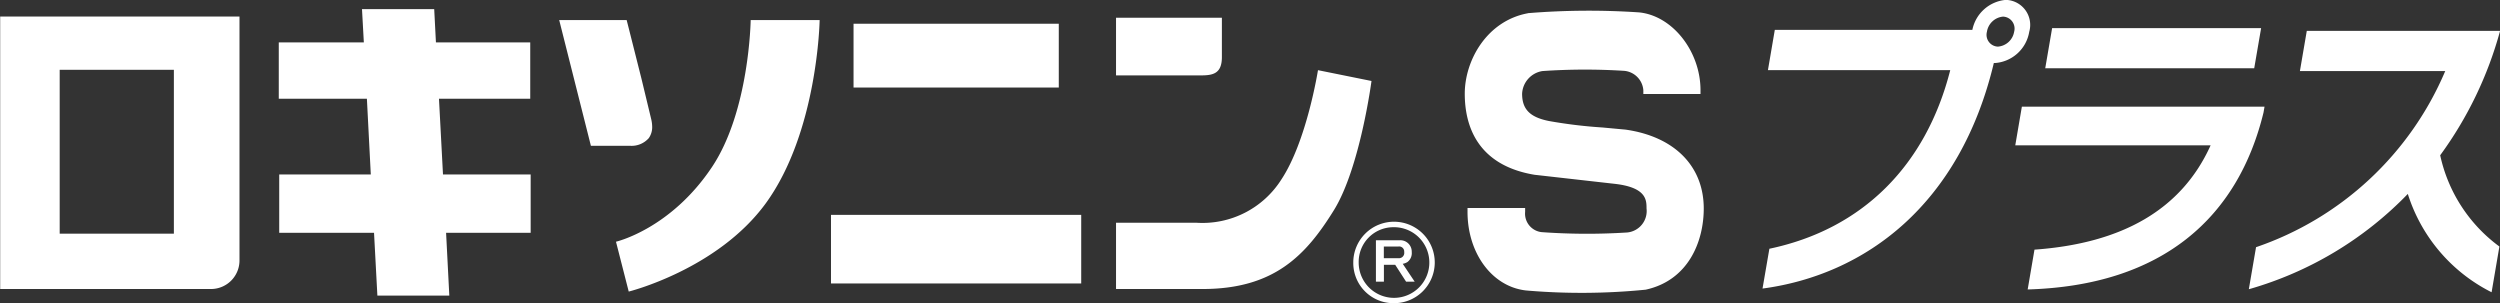 <svg xmlns="http://www.w3.org/2000/svg" width="224.125" height="27.18" viewBox="0 0 224.125 27.18">
  <rect x="0" y="0" width="224.125" height="27.18" fill="#333333" stroke="none"/>
  <defs>
    <style>
      .cls-1 {
        fill: #fff;
        fill-rule: evenodd;
      }
    </style>
  </defs>
  <path id="ロキソニンSプラス" class="cls-1" d="M693.086,2282.59a3.652,3.652,0,1,0-3.545-3.66,3.6,3.6,0,0,0,3.545,3.66m0-6.81a3.167,3.167,0,1,1-3.061,3.15,3.109,3.109,0,0,1,3.061-3.15m-0.806,3.37H693.3l0.974,1.51h0.771l-1.071-1.6a1.117,1.117,0,0,0,.422-0.16,0.993,0.993,0,0,0,.386-0.89,1.022,1.022,0,0,0-1.1-1.06h-2.112v3.71h0.716v-1.51m0-1.64h1.3a0.454,0.454,0,0,1,.52.49,0.479,0.479,0,0,1-.5.56H692.28v-1.05Zm21.663-10.48c-0.014,0-2.054-.19-2.054-0.19a42.672,42.672,0,0,1-4.808-.58c-1.706-.34-2.411-1.05-2.411-2.45a2.159,2.159,0,0,1,1.825-2.03,55.956,55.956,0,0,1,7.319-.02,1.888,1.888,0,0,1,1.724,1.74v0.34h5.125v-0.34c0-3.5-2.525-6.69-5.515-6.98a67.365,67.365,0,0,0-9.95.07l-0.019.01c-3.664.68-5.65,4.22-5.65,7.21,0,2.83,1.093,6.41,6.263,7.27,0.016,0,7.088.8,7.088,0.8,2.945,0.31,2.945,1.46,2.945,2.22a1.93,1.93,0,0,1-1.715,2.15,56.506,56.506,0,0,1-7.7-.03,1.669,1.669,0,0,1-1.469-1.82v-0.34h-5.165v0.34c0,3.73,2.212,6.71,5.244,7.05a58.006,58.006,0,0,0,10.726-.07c3.836-.84,5.208-4.32,5.208-7.28,0-3.8-2.635-6.45-7.014-7.07m-142.834-10.14h-2.876v24.43h18.944a2.558,2.558,0,0,0,2.509-2.6v-21.83H571.109Zm12.7,19.47H573.57v-14.69h10.237v14.69Zm31.986-5.31h-7.865l-0.36-6.79h8.182v-5.05H607.3l-0.154-2.98h-6.474l0.165,2.98h-7.626v5.05h7.9l0.35,6.79h-8.21v5.23h8.5l0.3,5.63H608.5l-0.289-5.63h7.582v-5.23Zm70.578-9.35s-1,6.35-3.282,9.8a8.369,8.369,0,0,1-7.6,3.88h-7.223v5.94h7.753c6.428,0,9.281-3.02,11.8-7.1,2.331-3.8,3.35-11.55,3.35-11.55Zm-8.615-1.17V2257h-9.49v5.17h7.559c1.089,0,1.931-.12,1.931-1.64m-14.622-2.99h-18.4v5.72h18.4v-5.72Zm-20.417,23.28H665.15v-6.15H642.717v6.15Zm-1.022-23.61s-0.161,10.03-4.845,16.45c-4.338,5.92-12.271,7.89-12.271,7.89l-1.143-4.47s4.887-1.12,8.61-6.7c3.357-5.03,3.466-13.17,3.466-13.17H641.7Zm-15.329,10.6a1.709,1.709,0,0,0,.316-1.05,3.1,3.1,0,0,0-.1-0.72l-0.85-3.53s-1.286-5.11-1.338-5.3h-6.047c0.082,0.33,2.789,11.06,2.841,11.27h3.5a2.051,2.051,0,0,0,1.673-.67m120.7-6.75h-0.1c-3.026,12.68-11.484,18.98-20.737,20.22l0.615-3.57c8.332-1.75,14.031-7.44,16.214-16.01H726.714l0.616-3.61h17.71a3.364,3.364,0,0,1,3-2.69,2.243,2.243,0,0,1,2.1,2.86,3.356,3.356,0,0,1-3.065,2.8m0.713-4.16a1.611,1.611,0,0,0-1.441,1.36,1.058,1.058,0,0,0,.98,1.33,1.6,1.6,0,0,0,1.459-1.33,1.073,1.073,0,0,0-1-1.36M750,2281.36l0.61-3.57c7.882-.56,13.2-3.61,15.79-9.35H748.888l0.592-3.47h21.755l-0.092.53c-2.276,9.35-9,15.51-21.144,15.86m1.576-19.83,0.618-3.6h18.736l-0.619,3.6H751.575Zm32.5,11.27a32,32,0,0,1-14.249,8.54l0.647-3.77a28.384,28.384,0,0,0,16.962-15.79H774.406l0.616-3.6h17.329a34.011,34.011,0,0,1-5.369,11.15,13.741,13.741,0,0,0,5.308,8.18l-0.7,4.1a14.871,14.871,0,0,1-7.509-8.81" transform="translate(-568.219 -2255.41)"/>
</svg>
